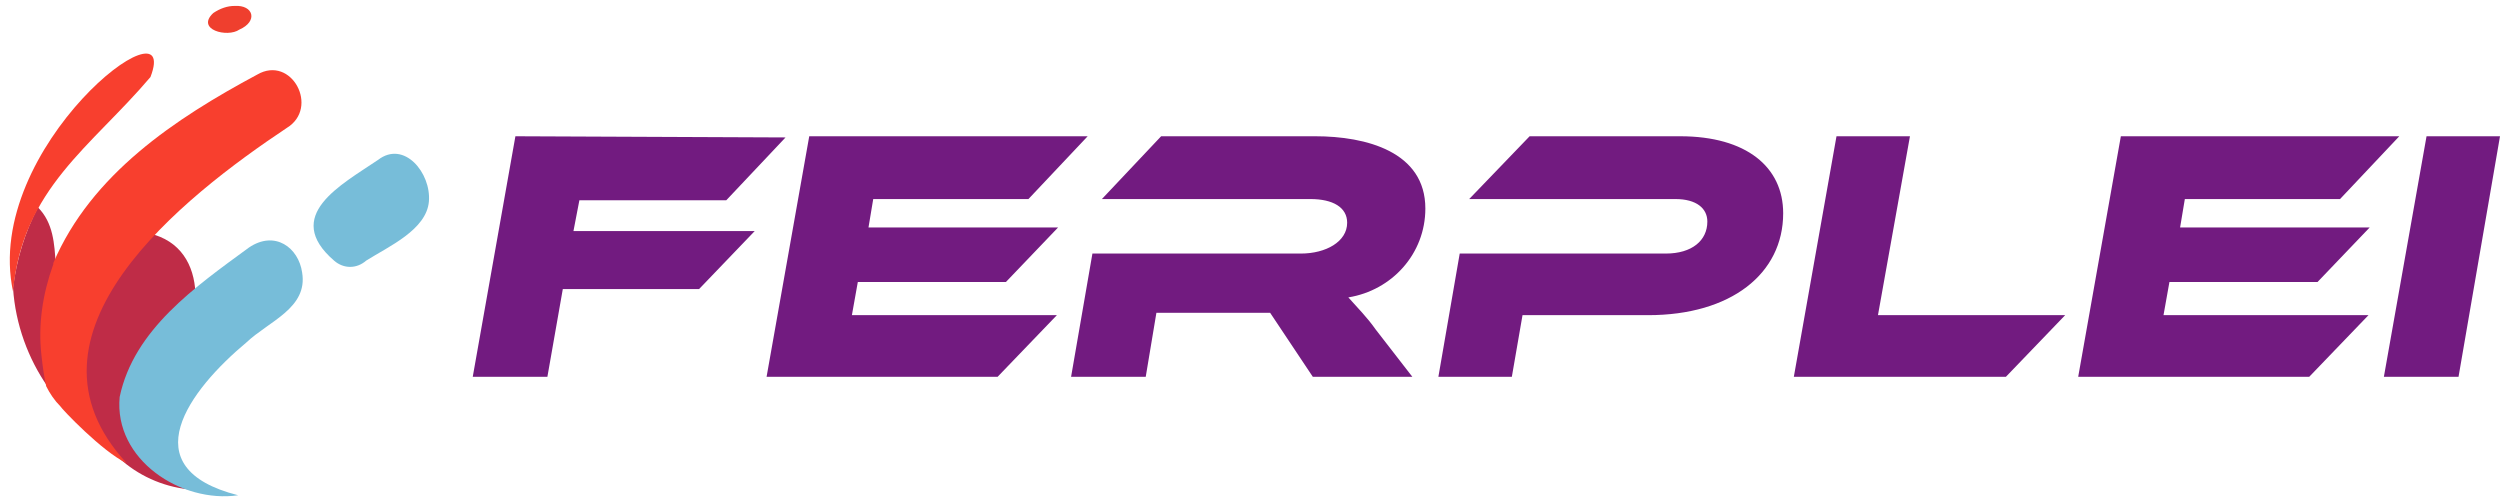 <?xml version="1.0" encoding="UTF-8"?>
<svg width="211px" height="42px" viewBox="0 0 211 42" version="1.1" xmlns="http://www.w3.org/2000/svg" xmlns:xlink="http://www.w3.org/1999/xlink">
    <!-- Generator: Sketch 55.2 (78181) - https://sketchapp.com -->
    <title>ferplei_dark-bg</title>
    <desc>Created with Sketch.</desc>
    <g id="Page-1" stroke="none" stroke-width="1" fill="none" fill-rule="evenodd">
        <g id="Artboard" transform="translate(0, -5)" fill-rule="nonzero">
            <g id="ferplei_dark-bg" transform="translate(0, 5)">
                <path d="M43.5,11.5 L39.9,31.8 L46.2,31.8 L47.5,24.4 L59,24.4 L63.7,19.5 L48.4,19.5 L48.9,16.9 L61.3,16.9 L66.3,11.6 L43.5,11.5 L43.5,11.5 Z M71.9,26.6 L72.4,23.8 L84.9,23.8 L89.3,19.2 L73.3,19.2 L73.7,16.8 L86.8,16.8 L91.8,11.5 L68.3,11.5 L64.7,31.8 L84.2,31.8 L89.2,26.6 L71.9,26.6 Z M116.1,27.8 C115.4,26.8 114.6,26 113.8,25.1 C117.5,24.5 120.3,21.4 120.3,17.6 C120.3,12.8 115.3,11.5 111,11.5 L98,11.5 L93,16.8 L110.6,16.8 C112.5,16.8 113.7,17.5 113.7,18.8 C113.7,20.4 111.9,21.4 109.8,21.4 L92.2,21.4 L90.4,31.8 L96.7,31.8 L97.6,26.4 L107.2,26.4 L110.8,31.8 L119.2,31.8 L116.1,27.8 Z M150.5,18 C150.5,14.1 147.4,11.5 141.8,11.5 L129.1,11.5 L124,16.8 L141.4,16.8 C143.2,16.8 144.1,17.6 144.1,18.7 C144.1,20.3 142.8,21.4 140.6,21.4 L123.2,21.4 L121.4,31.8 L127.6,31.8 L128.5,26.6 L139.1,26.6 C146.1,26.6 150.5,23.1 150.5,18 L150.5,18 Z M158.5,26.6 L161.2,11.5 L155,11.5 L151.4,31.8 L169.3,31.8 L174.3,26.6 L158.5,26.6 Z M182.6,26.6 L183.1,23.8 L195.6,23.8 L200,19.2 L184,19.2 L184.4,16.8 L197.5,16.8 L202.5,11.5 L179,11.5 L175.4,31.8 L194.9,31.8 L199.9,26.6 L182.6,26.6 Z M211,11.5 L204.8,11.5 L201.2,31.8 L207.5,31.8 L211,11.5 Z" id="Trazado_213" fill="#721B80"></path>
                <path d="M36.2,17 C36,19.4 32.8,20.8 30.9,22 C30.1,22.7 29,22.7 28.2,22 C23.8,18.2 28.8,15.6 31.9,13.5 C34.1,11.8 36.4,14.6 36.2,17 Z" id="Trazado_192" fill="#77BDD9"></path>
                <path d="M1.1,24.3 C1.4,21.9 2.1,19.6 3.2,17.5 C4.5,18.8 4.6,20.6 4.7,22.3 L4.7,22.3 L4.6,22.3 L4.6,22.3 C3.4,25.6 3.2,29.2 4,32.6 C2.4,30.3 1.3,27.4 1.1,24.3 Z" id="Trazado_194" fill="#BF2C47"></path>
                <path d="M19.8,0.5 C21.4,0.4 21.8,1.8 20.2,2.5 C19.2,3.2 16.5,2.5 18,1.1 C18.6,0.7 19.2,0.5 19.8,0.5 Z" id="Trazado_195" fill="#EF3F2E"></path>
                <path d="M10.7,33.5 C11.3,29.9 13.9,27.2 16.5,24.8 C16.4,22.3 15.2,20.3 12.6,19.7 C9.1,23.2 5.9,28 6.9,33.1 C7.8,37.5 11.4,40.8 15.9,41.3 C13.1,39.7 10.3,37.1 10.7,33.5 Z" id="Trazado_198" fill="#BF2C47"></path>
                <path d="M21.7,6.3 C14.8,10 7.7,14.7 4.5,22.2 C4.5,22.2 4.5,22.2 4.5,22.3 C3.6,24.8 3.2,27.4 3.5,30 L3.5,30 C3.6,30.9 3.7,31.7 3.9,32.6 L3.9,32.6 C4.2,33.2 4.6,33.8 5.1,34.3 L5.1,34.3 C5.2,34.5 8.6,38.1 10.7,39.1 C0.6,28.2 15.5,16.6 24.2,10.8 C27,9.1 24.6,4.6 21.7,6.3 Z" id="Trazado_199" fill="#F83F2E"></path>
                <path d="M1.1,24.6 C-1.5,12.4 15.4,-0.5 12.7,6.5 C7.7,12.4 1.9,15.9 1.1,24.6 Z" id="Trazado_193" fill="#F83F2E"></path>
                <path d="M20.8,28.9 C16,32.9 11,39.5 20.1,41.8 C15.3,42.5 9.6,38.8 10.1,33.5 C11.3,27.8 16.5,24.2 21,20.9 C23.2,19.4 25.2,20.9 25.5,23 C26,26 22.7,27.1 20.8,28.9 Z" id="Trazado_200" fill="#77BDD9"></path>
            </g>
        </g>
    </g>
</svg>